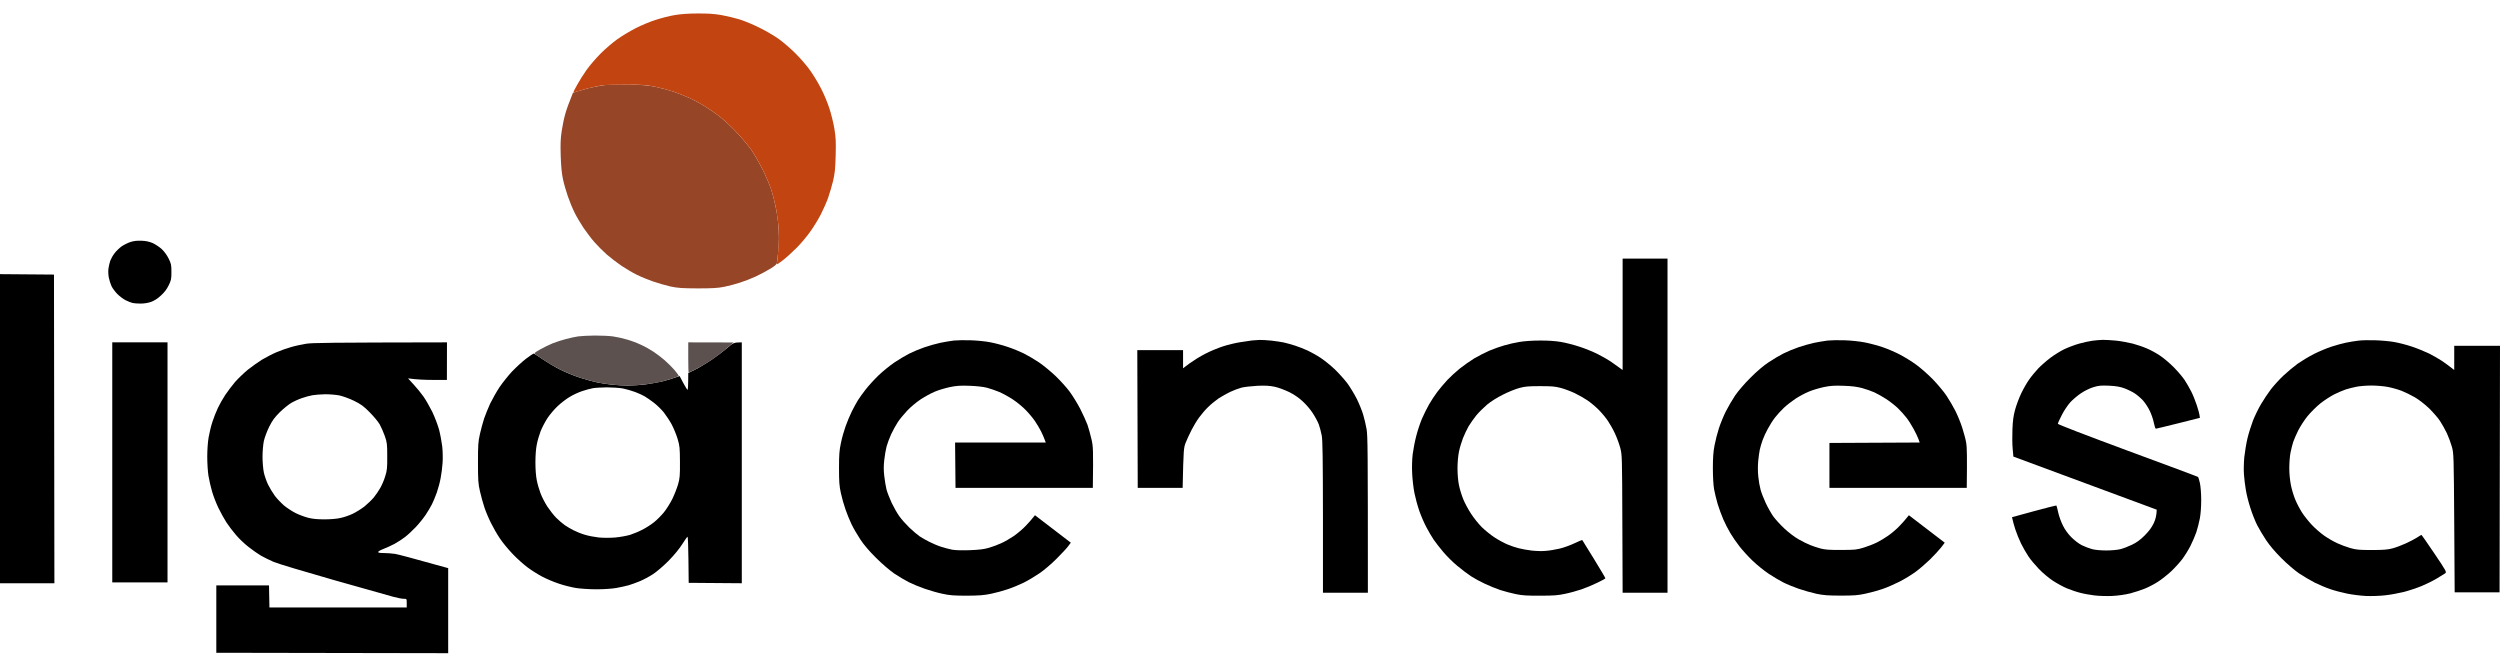 <svg width="120" height="32" viewBox="0 0 120 32" fill="none" xmlns="http://www.w3.org/2000/svg">
<path d="M77.886 17.76V15.086V12.413H80.041V28.452H77.886L77.873 25.149L77.873 25.139C77.861 21.863 77.861 21.837 77.77 21.49C77.716 21.295 77.604 20.988 77.517 20.806C77.434 20.623 77.281 20.354 77.181 20.205C77.082 20.056 76.879 19.811 76.729 19.662C76.58 19.513 76.336 19.31 76.186 19.21C76.037 19.111 75.768 18.957 75.585 18.87C75.403 18.783 75.105 18.671 74.922 18.622C74.644 18.547 74.479 18.535 73.927 18.535C73.38 18.535 73.206 18.547 72.933 18.622C72.75 18.671 72.394 18.812 72.145 18.941C71.876 19.073 71.565 19.268 71.386 19.417C71.225 19.554 70.989 19.786 70.868 19.931C70.752 20.076 70.582 20.313 70.495 20.458C70.412 20.603 70.288 20.864 70.222 21.034C70.155 21.204 70.068 21.494 70.031 21.676C69.99 21.875 69.96 22.198 69.96 22.484C69.96 22.766 69.99 23.098 70.031 23.292C70.068 23.475 70.159 23.773 70.234 23.956C70.305 24.138 70.475 24.453 70.611 24.66C70.744 24.867 70.976 25.153 71.125 25.302C71.279 25.452 71.548 25.671 71.73 25.791C71.913 25.912 72.195 26.065 72.352 26.131C72.51 26.198 72.754 26.281 72.891 26.314C73.028 26.351 73.306 26.401 73.513 26.426C73.72 26.451 74.027 26.459 74.197 26.442C74.367 26.43 74.665 26.38 74.86 26.334C75.055 26.289 75.374 26.173 75.573 26.078C75.772 25.982 75.942 25.912 75.95 25.924C75.958 25.937 76.211 26.347 76.514 26.836C76.812 27.325 77.061 27.739 77.057 27.756C77.057 27.777 76.883 27.872 76.671 27.971C76.464 28.075 76.124 28.216 75.917 28.287C75.71 28.357 75.357 28.456 75.129 28.502C74.79 28.577 74.574 28.593 73.927 28.593C73.322 28.597 73.053 28.581 72.767 28.519C72.559 28.477 72.228 28.39 72.021 28.324C71.813 28.253 71.482 28.121 71.275 28.021C71.067 27.926 70.769 27.764 70.611 27.661C70.454 27.557 70.155 27.333 69.948 27.159C69.741 26.989 69.442 26.691 69.281 26.5C69.119 26.31 68.912 26.04 68.816 25.903C68.725 25.767 68.564 25.497 68.464 25.302C68.361 25.108 68.207 24.755 68.124 24.515C68.041 24.275 67.938 23.893 67.892 23.665C67.847 23.438 67.797 23.019 67.784 22.733C67.768 22.418 67.78 22.053 67.809 21.8C67.838 21.573 67.913 21.179 67.979 20.93C68.041 20.681 68.166 20.308 68.253 20.101C68.344 19.894 68.493 19.587 68.593 19.417C68.688 19.247 68.866 18.978 68.986 18.817C69.107 18.659 69.322 18.398 69.471 18.24C69.621 18.083 69.89 17.834 70.072 17.689C70.255 17.544 70.561 17.329 70.756 17.208C70.951 17.092 71.275 16.927 71.482 16.835C71.689 16.748 72.012 16.632 72.207 16.578C72.402 16.52 72.725 16.446 72.933 16.413C73.148 16.375 73.558 16.346 73.907 16.346C74.288 16.342 74.657 16.367 74.922 16.413C75.15 16.45 75.552 16.554 75.813 16.641C76.075 16.724 76.468 16.885 76.684 16.993C76.899 17.101 77.21 17.279 77.368 17.391C77.525 17.503 77.708 17.631 77.886 17.76Z" fill="black"/>
<path d="M45.14 16.454C45.335 16.413 45.625 16.367 45.782 16.346C45.94 16.33 46.309 16.322 46.599 16.334C46.893 16.342 47.312 16.384 47.532 16.429C47.755 16.471 48.133 16.57 48.373 16.653C48.613 16.732 48.957 16.873 49.14 16.964C49.322 17.055 49.65 17.246 49.865 17.391C50.081 17.536 50.441 17.834 50.669 18.05C50.893 18.265 51.196 18.601 51.341 18.796C51.486 18.991 51.714 19.363 51.851 19.625C51.983 19.886 52.141 20.23 52.199 20.391C52.253 20.549 52.34 20.86 52.389 21.075C52.472 21.427 52.481 21.568 52.456 23.417H45.865L45.844 21.241H50.197L50.139 21.088C50.11 21.001 50.031 20.826 49.969 20.702C49.907 20.578 49.778 20.362 49.687 20.226C49.596 20.089 49.397 19.848 49.248 19.695C49.098 19.538 48.816 19.305 48.622 19.177C48.427 19.049 48.128 18.883 47.958 18.812C47.788 18.742 47.527 18.651 47.378 18.613C47.216 18.568 46.885 18.53 46.549 18.518C46.093 18.502 45.915 18.514 45.596 18.58C45.38 18.626 45.053 18.721 44.87 18.8C44.688 18.875 44.381 19.044 44.186 19.173C43.992 19.301 43.701 19.546 43.544 19.712C43.386 19.882 43.179 20.13 43.092 20.267C43.001 20.404 42.86 20.665 42.773 20.847C42.69 21.03 42.595 21.291 42.557 21.427C42.52 21.564 42.47 21.854 42.446 22.07C42.412 22.348 42.412 22.58 42.446 22.857C42.47 23.073 42.52 23.363 42.553 23.5C42.59 23.636 42.703 23.927 42.802 24.142C42.906 24.358 43.071 24.648 43.171 24.784C43.266 24.921 43.486 25.166 43.652 25.327C43.822 25.489 44.041 25.675 44.145 25.746C44.249 25.816 44.464 25.937 44.622 26.015C44.779 26.094 45.032 26.202 45.181 26.247C45.33 26.297 45.563 26.355 45.699 26.384C45.853 26.413 46.176 26.422 46.549 26.409C46.997 26.392 47.229 26.363 47.461 26.297C47.631 26.247 47.904 26.148 48.062 26.073C48.22 26.003 48.493 25.845 48.663 25.729C48.833 25.609 49.086 25.398 49.223 25.253C49.364 25.108 49.521 24.934 49.679 24.731L51.399 26.049L51.266 26.227C51.196 26.322 50.939 26.596 50.698 26.836C50.458 27.076 50.093 27.387 49.886 27.524C49.679 27.665 49.347 27.864 49.14 27.967C48.932 28.067 48.589 28.212 48.373 28.282C48.157 28.357 47.793 28.456 47.565 28.502C47.233 28.572 47.005 28.589 46.404 28.593C45.795 28.593 45.583 28.577 45.243 28.502C45.015 28.456 44.634 28.345 44.394 28.262C44.153 28.179 43.809 28.038 43.627 27.947C43.444 27.855 43.129 27.665 42.922 27.528C42.707 27.379 42.342 27.068 42.047 26.774C41.716 26.446 41.459 26.144 41.289 25.883C41.148 25.667 40.957 25.34 40.87 25.157C40.783 24.975 40.655 24.66 40.584 24.453C40.51 24.246 40.41 23.893 40.361 23.665C40.286 23.322 40.273 23.118 40.273 22.464C40.273 21.817 40.29 21.602 40.365 21.262C40.41 21.034 40.51 20.681 40.584 20.474C40.655 20.267 40.792 19.944 40.887 19.749C40.986 19.554 41.115 19.314 41.181 19.21C41.243 19.107 41.413 18.875 41.554 18.692C41.695 18.51 41.977 18.203 42.18 18.008C42.383 17.814 42.727 17.536 42.943 17.391C43.158 17.246 43.478 17.059 43.648 16.972C43.818 16.885 44.145 16.748 44.373 16.67C44.601 16.591 44.945 16.496 45.14 16.454Z" fill="black"/>
<path d="M59.536 16.425C59.759 16.392 60.012 16.355 60.095 16.342C60.178 16.334 60.34 16.322 60.456 16.317C60.568 16.313 60.829 16.33 61.036 16.351C61.243 16.375 61.5 16.413 61.616 16.438C61.728 16.462 61.973 16.529 62.155 16.587C62.338 16.645 62.62 16.757 62.777 16.831C62.935 16.906 63.212 17.059 63.386 17.175C63.565 17.291 63.871 17.54 64.07 17.727C64.265 17.917 64.539 18.22 64.675 18.402C64.808 18.584 65.011 18.92 65.127 19.148C65.239 19.376 65.376 19.712 65.43 19.894C65.488 20.076 65.558 20.391 65.596 20.599C65.65 20.918 65.658 21.527 65.658 28.452H63.502V24.838C63.498 21.97 63.486 21.154 63.444 20.909C63.411 20.739 63.349 20.495 63.303 20.371C63.254 20.246 63.125 20.002 63.013 19.832C62.906 19.662 62.682 19.401 62.524 19.26C62.338 19.086 62.11 18.933 61.865 18.812C61.658 18.713 61.351 18.597 61.181 18.564C60.949 18.514 60.738 18.502 60.352 18.518C60.066 18.535 59.722 18.572 59.585 18.609C59.449 18.646 59.204 18.738 59.047 18.812C58.889 18.887 58.636 19.028 58.487 19.127C58.338 19.231 58.114 19.413 57.985 19.542C57.857 19.666 57.666 19.89 57.558 20.039C57.447 20.188 57.285 20.458 57.194 20.64C57.098 20.822 56.978 21.092 56.916 21.241C56.816 21.494 56.808 21.564 56.767 23.417H54.611L54.59 16.806H56.787V17.677L57.107 17.436C57.285 17.308 57.616 17.101 57.844 16.985C58.072 16.864 58.454 16.707 58.694 16.628C58.935 16.549 59.312 16.458 59.536 16.425Z" fill="black"/>
<path d="M87.088 16.454C87.283 16.413 87.573 16.367 87.73 16.346C87.888 16.33 88.257 16.322 88.547 16.334C88.841 16.342 89.276 16.388 89.521 16.438C89.77 16.487 90.155 16.591 90.383 16.67C90.611 16.748 90.976 16.906 91.192 17.018C91.407 17.13 91.759 17.345 91.975 17.503C92.186 17.656 92.551 17.975 92.783 18.215C93.015 18.456 93.31 18.808 93.438 19.003C93.567 19.198 93.757 19.521 93.861 19.728C93.965 19.936 94.114 20.296 94.189 20.536C94.267 20.777 94.354 21.104 94.379 21.262C94.412 21.444 94.425 21.896 94.404 23.417H87.813V21.262L92.145 21.241L92.083 21.067C92.046 20.967 91.942 20.748 91.847 20.578C91.755 20.408 91.602 20.163 91.502 20.039C91.407 19.915 91.216 19.707 91.084 19.579C90.947 19.451 90.698 19.256 90.528 19.148C90.358 19.036 90.106 18.895 89.969 18.833C89.832 18.771 89.571 18.68 89.388 18.63C89.152 18.564 88.891 18.53 88.497 18.518C88.046 18.502 87.863 18.514 87.544 18.58C87.328 18.626 87.001 18.721 86.819 18.8C86.636 18.875 86.346 19.032 86.176 19.144C86.006 19.256 85.757 19.451 85.621 19.579C85.488 19.707 85.297 19.915 85.202 20.039C85.103 20.163 84.949 20.408 84.858 20.578C84.763 20.748 84.647 21.001 84.601 21.137C84.555 21.274 84.493 21.469 84.472 21.573C84.448 21.676 84.414 21.925 84.394 22.132C84.373 22.352 84.373 22.658 84.398 22.878C84.418 23.085 84.468 23.363 84.506 23.5C84.539 23.636 84.655 23.927 84.754 24.142C84.854 24.358 85.02 24.648 85.115 24.784C85.214 24.921 85.451 25.182 85.645 25.365C85.849 25.555 86.135 25.775 86.325 25.883C86.504 25.986 86.756 26.111 86.881 26.16C87.005 26.21 87.229 26.285 87.378 26.326C87.594 26.384 87.797 26.401 88.373 26.397C89.04 26.397 89.127 26.388 89.459 26.285C89.662 26.223 89.94 26.115 90.081 26.044C90.226 25.974 90.475 25.825 90.632 25.713C90.79 25.605 91.034 25.398 91.171 25.253C91.312 25.108 91.469 24.934 91.627 24.731L93.347 26.049L93.165 26.289C93.061 26.417 92.825 26.674 92.634 26.861C92.443 27.043 92.141 27.308 91.958 27.441C91.776 27.578 91.424 27.793 91.171 27.922C90.918 28.05 90.545 28.212 90.342 28.278C90.139 28.349 89.774 28.448 89.534 28.498C89.177 28.577 88.966 28.589 88.352 28.589C87.747 28.589 87.527 28.572 87.192 28.502C86.964 28.452 86.582 28.345 86.342 28.262C86.101 28.179 85.766 28.042 85.596 27.955C85.426 27.868 85.107 27.681 84.891 27.536C84.675 27.391 84.332 27.114 84.128 26.919C83.925 26.724 83.643 26.417 83.502 26.235C83.357 26.053 83.158 25.762 83.059 25.593C82.955 25.423 82.802 25.124 82.719 24.93C82.632 24.735 82.512 24.399 82.445 24.183C82.383 23.968 82.305 23.649 82.275 23.479C82.242 23.301 82.218 22.874 82.218 22.484C82.218 21.987 82.238 21.684 82.296 21.386C82.338 21.158 82.433 20.785 82.508 20.557C82.582 20.329 82.731 19.965 82.839 19.749C82.947 19.534 83.15 19.189 83.287 18.982C83.436 18.767 83.743 18.406 84.021 18.133C84.315 17.834 84.647 17.552 84.891 17.391C85.107 17.246 85.426 17.059 85.596 16.972C85.766 16.885 86.093 16.748 86.321 16.67C86.549 16.591 86.893 16.496 87.088 16.454Z" fill="black"/>
<path d="M99.793 16.496C99.996 16.438 100.286 16.375 100.435 16.355C100.584 16.334 100.812 16.317 100.941 16.313C101.073 16.313 101.364 16.33 101.583 16.351C101.807 16.375 102.159 16.442 102.363 16.491C102.566 16.545 102.877 16.649 103.046 16.724C103.216 16.794 103.507 16.951 103.689 17.076C103.871 17.196 104.17 17.453 104.356 17.644C104.539 17.83 104.767 18.099 104.858 18.236C104.949 18.373 105.094 18.622 105.177 18.788C105.26 18.949 105.38 19.247 105.446 19.451C105.513 19.649 105.575 19.865 105.596 20.056L104.559 20.317C103.987 20.458 103.507 20.578 103.482 20.578C103.457 20.578 103.415 20.453 103.386 20.3C103.357 20.143 103.27 19.89 103.192 19.728C103.117 19.567 102.972 19.347 102.872 19.231C102.769 19.119 102.586 18.957 102.462 18.879C102.338 18.8 102.118 18.692 101.969 18.638C101.77 18.564 101.575 18.53 101.243 18.514C100.858 18.497 100.742 18.506 100.497 18.58C100.327 18.63 100.074 18.75 99.896 18.87C99.726 18.982 99.486 19.185 99.366 19.318C99.246 19.455 99.063 19.724 98.964 19.927C98.86 20.126 98.777 20.313 98.777 20.342C98.777 20.371 100.116 20.889 102.122 21.631C103.967 22.31 105.488 22.878 105.505 22.895C105.521 22.907 105.563 23.04 105.596 23.189C105.629 23.342 105.658 23.69 105.658 23.997C105.658 24.329 105.633 24.672 105.592 24.888C105.554 25.083 105.48 25.381 105.422 25.551C105.364 25.721 105.235 26.02 105.136 26.214C105.036 26.409 104.862 26.687 104.75 26.836C104.638 26.985 104.402 27.246 104.224 27.416C104.041 27.586 103.755 27.814 103.585 27.922C103.415 28.034 103.134 28.179 102.964 28.249C102.794 28.32 102.474 28.423 102.259 28.481C102.014 28.543 101.683 28.589 101.388 28.606C101.127 28.618 100.742 28.606 100.539 28.581C100.336 28.556 100.025 28.502 99.855 28.456C99.685 28.415 99.395 28.316 99.212 28.241C99.03 28.166 98.723 27.996 98.528 27.868C98.334 27.739 98.035 27.487 97.865 27.308C97.691 27.126 97.467 26.861 97.368 26.712C97.268 26.562 97.107 26.285 97.011 26.09C96.916 25.895 96.792 25.588 96.734 25.406C96.675 25.224 96.618 25.021 96.576 24.826L97.633 24.536C98.218 24.378 98.698 24.254 98.707 24.266C98.719 24.279 98.756 24.428 98.794 24.598C98.831 24.768 98.93 25.05 99.017 25.22C99.113 25.419 99.262 25.622 99.42 25.783C99.569 25.932 99.772 26.09 99.925 26.169C100.07 26.239 100.294 26.326 100.423 26.359C100.564 26.397 100.845 26.422 101.098 26.422C101.351 26.422 101.637 26.397 101.782 26.359C101.919 26.326 102.172 26.227 102.342 26.144C102.566 26.036 102.736 25.912 102.947 25.7C103.154 25.489 103.279 25.323 103.378 25.116C103.461 24.938 103.515 24.755 103.523 24.465L96.642 21.916L96.609 21.548C96.588 21.345 96.584 20.926 96.597 20.619C96.613 20.197 96.642 19.965 96.725 19.666C96.783 19.451 96.916 19.094 97.02 18.879C97.123 18.663 97.293 18.365 97.401 18.215C97.504 18.066 97.704 17.826 97.84 17.681C97.981 17.536 98.242 17.308 98.425 17.171C98.607 17.034 98.906 16.848 99.088 16.761C99.27 16.674 99.59 16.554 99.793 16.496Z" fill="black"/>
<path d="M112.601 16.45C112.758 16.417 113.032 16.371 113.202 16.351C113.372 16.33 113.745 16.322 114.031 16.334C114.317 16.342 114.719 16.38 114.922 16.417C115.125 16.45 115.511 16.549 115.772 16.637C116.033 16.724 116.406 16.877 116.601 16.972C116.796 17.072 117.065 17.225 117.202 17.316C117.339 17.407 117.529 17.544 117.803 17.76V16.599H120L119.979 28.431H117.824L117.803 25.095C117.782 21.867 117.778 21.751 117.691 21.448C117.645 21.278 117.538 20.988 117.455 20.806C117.368 20.623 117.219 20.354 117.119 20.205C117.024 20.056 116.783 19.786 116.597 19.6C116.402 19.413 116.103 19.181 115.917 19.073C115.735 18.966 115.444 18.825 115.274 18.758C115.105 18.692 114.806 18.609 114.611 18.572C114.416 18.535 114.068 18.506 113.832 18.506C113.6 18.506 113.272 18.53 113.107 18.564C112.945 18.597 112.713 18.655 112.601 18.692C112.485 18.729 112.244 18.833 112.062 18.92C111.88 19.011 111.573 19.21 111.378 19.363C111.183 19.521 110.906 19.799 110.756 19.981C110.607 20.168 110.408 20.474 110.313 20.665C110.217 20.855 110.11 21.108 110.072 21.22C110.035 21.336 109.977 21.564 109.944 21.73C109.911 21.892 109.886 22.227 109.886 22.476C109.886 22.745 109.919 23.064 109.965 23.292C110.006 23.5 110.101 23.815 110.18 23.997C110.255 24.179 110.404 24.461 110.508 24.619C110.611 24.776 110.823 25.041 110.972 25.199C111.121 25.356 111.391 25.593 111.569 25.717C111.747 25.841 112.029 26.003 112.186 26.073C112.344 26.148 112.626 26.252 112.808 26.305C113.098 26.388 113.231 26.401 113.844 26.401C114.4 26.401 114.611 26.384 114.839 26.322C114.997 26.281 115.287 26.173 115.482 26.082C115.677 25.995 115.917 25.866 116.021 25.8C116.124 25.733 116.215 25.675 116.228 25.675C116.24 25.675 116.518 26.073 116.85 26.567C117.43 27.424 117.446 27.462 117.368 27.52C117.322 27.549 117.144 27.661 116.974 27.764C116.804 27.868 116.477 28.029 116.249 28.125C116.021 28.22 115.631 28.349 115.378 28.415C115.125 28.477 114.719 28.552 114.466 28.577C114.209 28.606 113.811 28.618 113.554 28.606C113.301 28.593 112.903 28.543 112.663 28.494C112.423 28.444 112.066 28.353 111.863 28.282C111.664 28.216 111.328 28.075 111.117 27.971C110.91 27.864 110.566 27.665 110.363 27.528C110.151 27.383 109.782 27.068 109.509 26.794C109.206 26.492 108.937 26.173 108.771 25.924C108.626 25.709 108.435 25.381 108.34 25.199C108.249 25.017 108.103 24.652 108.021 24.391C107.934 24.13 107.834 23.736 107.801 23.52C107.764 23.305 107.722 22.969 107.71 22.774C107.693 22.58 107.701 22.207 107.726 21.945C107.755 21.684 107.822 21.274 107.88 21.034C107.938 20.793 108.058 20.412 108.145 20.184C108.236 19.956 108.406 19.604 108.53 19.397C108.651 19.189 108.862 18.875 108.999 18.692C109.14 18.51 109.409 18.211 109.604 18.029C109.799 17.847 110.106 17.59 110.284 17.461C110.466 17.333 110.814 17.121 111.067 16.993C111.32 16.864 111.701 16.707 111.917 16.637C112.133 16.566 112.443 16.483 112.601 16.45Z" fill="black"/>
<path fill-rule="evenodd" clip-rule="evenodd" d="M6.798 11.555C7.018 11.564 7.175 11.601 7.337 11.671C7.461 11.729 7.656 11.858 7.764 11.957C7.884 12.069 8.017 12.252 8.095 12.413C8.216 12.654 8.228 12.72 8.228 13.056C8.228 13.391 8.216 13.458 8.095 13.698C8.008 13.88 7.888 14.038 7.722 14.187C7.573 14.328 7.399 14.44 7.254 14.49C7.117 14.539 6.922 14.572 6.756 14.572C6.607 14.572 6.429 14.56 6.363 14.543C6.296 14.527 6.143 14.469 6.031 14.411C5.915 14.353 5.741 14.22 5.637 14.117C5.534 14.013 5.405 13.843 5.355 13.739C5.306 13.636 5.248 13.449 5.223 13.325C5.198 13.201 5.19 13.006 5.206 12.89C5.223 12.778 5.26 12.608 5.293 12.517C5.326 12.426 5.413 12.268 5.492 12.165C5.567 12.061 5.72 11.912 5.828 11.833C5.94 11.754 6.135 11.659 6.259 11.617C6.421 11.564 6.578 11.547 6.798 11.555ZM0 13.159L2.591 13.18L2.611 27.996H0V13.159ZM5.389 16.433H8.041V27.955H5.389V16.433ZM21.455 16.433L21.451 18.236H20.788C20.423 18.236 20 18.22 19.585 18.162L19.847 18.448C19.996 18.605 20.207 18.866 20.319 19.024C20.435 19.185 20.626 19.521 20.75 19.77C20.87 20.022 21.015 20.404 21.074 20.619C21.132 20.839 21.198 21.199 21.227 21.427C21.252 21.655 21.26 22.012 21.244 22.215C21.231 22.422 21.19 22.75 21.152 22.94C21.119 23.135 21.032 23.454 20.966 23.645C20.895 23.839 20.792 24.092 20.734 24.204C20.676 24.32 20.543 24.544 20.439 24.701C20.332 24.863 20.116 25.133 19.959 25.298C19.797 25.468 19.565 25.684 19.44 25.779C19.312 25.878 19.088 26.023 18.943 26.102C18.794 26.181 18.553 26.293 18.412 26.347C18.267 26.401 18.151 26.467 18.151 26.496C18.155 26.533 18.238 26.546 18.433 26.546C18.587 26.546 18.827 26.567 18.964 26.587C19.101 26.608 19.731 26.774 21.513 27.271V31.353L10.383 31.333V28.1H12.912L12.933 29.157H19.523V28.95C19.523 28.746 19.523 28.742 19.387 28.742C19.312 28.746 19.084 28.701 18.881 28.647C18.674 28.589 17.376 28.224 16 27.835C14.62 27.441 13.331 27.055 13.14 26.973C12.945 26.89 12.671 26.753 12.531 26.674C12.39 26.591 12.12 26.405 11.934 26.256C11.743 26.111 11.469 25.849 11.324 25.675C11.179 25.506 10.972 25.236 10.868 25.075C10.765 24.917 10.591 24.598 10.479 24.37C10.371 24.142 10.234 23.79 10.176 23.582C10.118 23.379 10.039 23.044 10.006 22.837C9.973 22.633 9.948 22.223 9.948 21.925C9.948 21.618 9.973 21.22 10.014 20.992C10.052 20.777 10.131 20.441 10.197 20.246C10.259 20.056 10.375 19.757 10.458 19.583C10.537 19.413 10.694 19.136 10.81 18.961C10.922 18.791 11.134 18.514 11.279 18.34C11.428 18.17 11.706 17.905 11.896 17.747C12.091 17.594 12.398 17.374 12.58 17.262C12.763 17.154 13.069 16.993 13.264 16.91C13.455 16.827 13.774 16.715 13.969 16.661C14.16 16.603 14.487 16.533 14.694 16.5C14.989 16.454 15.743 16.442 21.455 16.433ZM14.487 19.111C14.325 19.165 14.093 19.272 13.969 19.347C13.845 19.422 13.6 19.62 13.426 19.79C13.173 20.043 13.074 20.18 12.916 20.495C12.808 20.715 12.696 21.021 12.663 21.179C12.63 21.34 12.601 21.676 12.601 21.925C12.601 22.177 12.63 22.513 12.663 22.671C12.696 22.832 12.788 23.093 12.862 23.251C12.941 23.413 13.09 23.657 13.194 23.802C13.302 23.943 13.505 24.154 13.646 24.275C13.791 24.391 14.035 24.552 14.197 24.631C14.354 24.71 14.624 24.809 14.798 24.855C15.009 24.909 15.254 24.929 15.573 24.929C15.847 24.929 16.166 24.905 16.34 24.863C16.506 24.83 16.771 24.739 16.933 24.66C17.09 24.585 17.343 24.428 17.492 24.312C17.637 24.192 17.84 24.001 17.94 23.881C18.035 23.765 18.18 23.553 18.255 23.417C18.334 23.28 18.442 23.031 18.491 22.857C18.578 22.588 18.591 22.463 18.587 21.904C18.587 21.311 18.578 21.237 18.471 20.93C18.408 20.748 18.296 20.499 18.226 20.371C18.155 20.246 17.94 19.985 17.741 19.786C17.447 19.488 17.322 19.401 16.995 19.239C16.775 19.131 16.464 19.02 16.298 18.982C16.133 18.949 15.826 18.924 15.614 18.924C15.403 18.928 15.13 18.949 15.005 18.97C14.877 18.991 14.645 19.053 14.487 19.111ZM35.606 16.433V27.996L33.057 27.976L33.045 26.869C33.04 26.26 33.02 25.758 33.003 25.762C32.986 25.762 32.87 25.924 32.746 26.123C32.605 26.347 32.352 26.654 32.083 26.927C31.834 27.176 31.511 27.453 31.337 27.565C31.163 27.677 30.885 27.826 30.715 27.897C30.541 27.967 30.3 28.058 30.176 28.092C30.048 28.129 29.778 28.187 29.575 28.224C29.355 28.262 28.962 28.286 28.622 28.286C28.298 28.286 27.863 28.257 27.648 28.224C27.428 28.187 27.055 28.096 26.819 28.013C26.578 27.934 26.218 27.781 26.015 27.673C25.811 27.565 25.496 27.366 25.31 27.225C25.123 27.084 24.804 26.799 24.601 26.583C24.394 26.367 24.12 26.036 23.992 25.841C23.863 25.651 23.672 25.319 23.569 25.108C23.461 24.896 23.32 24.561 23.254 24.362C23.188 24.163 23.088 23.81 23.038 23.582C22.955 23.222 22.943 23.048 22.943 22.215C22.943 21.361 22.951 21.216 23.038 20.826C23.092 20.59 23.183 20.255 23.241 20.08C23.299 19.91 23.428 19.596 23.527 19.376C23.631 19.16 23.83 18.808 23.975 18.588C24.12 18.373 24.394 18.029 24.584 17.826C24.775 17.627 25.078 17.349 25.252 17.217C25.43 17.084 25.592 16.972 25.617 16.972C25.637 16.972 25.84 17.096 26.06 17.25C26.284 17.403 26.661 17.627 26.902 17.747C27.138 17.867 27.561 18.037 27.834 18.128C28.108 18.215 28.481 18.319 28.663 18.356C28.846 18.394 29.161 18.443 29.368 18.464C29.571 18.489 29.927 18.506 30.155 18.506C30.383 18.506 30.765 18.481 31.005 18.448C31.241 18.414 31.598 18.352 31.793 18.307C31.983 18.261 32.253 18.182 32.622 18.05L32.796 18.381C32.895 18.564 32.986 18.713 33.003 18.713C33.02 18.713 33.036 18.53 33.036 17.905L33.355 17.747C33.534 17.66 33.882 17.449 34.135 17.283C34.383 17.117 34.727 16.856 34.902 16.707C35.188 16.454 35.225 16.433 35.606 16.433ZM27.938 18.775C27.764 18.833 27.494 18.957 27.337 19.057C27.175 19.152 26.918 19.351 26.761 19.5C26.603 19.649 26.383 19.91 26.271 20.08C26.16 20.255 26.015 20.532 25.948 20.702C25.882 20.876 25.799 21.158 25.766 21.336C25.724 21.531 25.7 21.867 25.7 22.194C25.7 22.526 25.724 22.857 25.766 23.056C25.799 23.23 25.882 23.516 25.948 23.686C26.015 23.86 26.16 24.142 26.276 24.32C26.392 24.494 26.582 24.739 26.703 24.859C26.823 24.979 27.005 25.133 27.109 25.207C27.208 25.278 27.407 25.39 27.544 25.46C27.681 25.53 27.921 25.626 28.083 25.671C28.24 25.721 28.539 25.775 28.746 25.8C28.97 25.82 29.281 25.82 29.534 25.8C29.762 25.779 30.077 25.721 30.238 25.675C30.396 25.626 30.665 25.514 30.839 25.423C31.009 25.336 31.262 25.174 31.399 25.062C31.536 24.954 31.743 24.743 31.863 24.598C31.983 24.449 32.166 24.163 32.269 23.956C32.369 23.752 32.493 23.433 32.547 23.251C32.63 22.961 32.642 22.832 32.638 22.173C32.634 21.485 32.626 21.402 32.522 21.054C32.46 20.851 32.332 20.545 32.24 20.371C32.149 20.201 31.975 19.939 31.859 19.79C31.739 19.645 31.519 19.43 31.374 19.322C31.229 19.21 31.034 19.078 30.943 19.024C30.852 18.97 30.645 18.874 30.487 18.816C30.325 18.754 30.06 18.68 29.894 18.646C29.729 18.617 29.384 18.593 29.128 18.593C28.87 18.597 28.568 18.613 28.456 18.634C28.34 18.655 28.108 18.717 27.938 18.775Z" fill="black"/>
<path d="M28.269 4.228C28.419 4.191 28.696 4.133 28.891 4.104C29.131 4.062 29.517 4.05 30.114 4.058C30.81 4.071 31.076 4.091 31.44 4.162C31.689 4.216 32.083 4.319 32.311 4.394C32.539 4.473 32.883 4.605 33.078 4.696C33.272 4.783 33.579 4.945 33.761 5.057C33.944 5.165 34.259 5.38 34.466 5.534C34.673 5.687 35.046 6.027 35.295 6.288C35.544 6.545 35.876 6.934 36.033 7.15C36.186 7.365 36.439 7.805 36.601 8.124C36.758 8.443 36.941 8.87 37.011 9.077C37.078 9.284 37.169 9.628 37.214 9.844C37.264 10.059 37.322 10.432 37.347 10.673C37.368 10.913 37.388 11.257 37.388 11.439C37.388 11.622 37.368 11.937 37.347 12.144C37.322 12.351 37.297 12.562 37.293 12.612C37.289 12.687 37.202 12.761 36.953 12.911C36.771 13.023 36.464 13.184 36.269 13.275C36.074 13.367 35.739 13.495 35.523 13.565C35.308 13.636 34.964 13.727 34.756 13.768C34.462 13.826 34.197 13.843 33.492 13.843C32.738 13.839 32.539 13.826 32.186 13.752C31.958 13.702 31.577 13.59 31.337 13.507C31.096 13.425 30.744 13.279 30.549 13.18C30.354 13.085 30.031 12.89 29.824 12.753C29.616 12.612 29.305 12.372 29.127 12.219C28.953 12.065 28.684 11.796 28.535 11.626C28.385 11.456 28.153 11.149 28.012 10.942C27.875 10.735 27.681 10.412 27.585 10.217C27.486 10.022 27.341 9.67 27.258 9.429C27.175 9.189 27.067 8.816 27.022 8.6C26.963 8.331 26.93 7.975 26.914 7.481C26.897 6.918 26.905 6.652 26.963 6.279C27.001 6.018 27.08 5.645 27.138 5.451C27.192 5.256 27.299 4.953 27.502 4.452L27.751 4.373C27.888 4.332 28.12 4.265 28.269 4.228Z" fill="#964626"/>
<path d="M27.171 16.272C27.353 16.222 27.614 16.168 27.751 16.147C27.888 16.127 28.248 16.11 28.551 16.106C28.849 16.106 29.243 16.122 29.417 16.147C29.596 16.172 29.898 16.239 30.093 16.297C30.288 16.351 30.595 16.466 30.777 16.554C30.959 16.636 31.229 16.79 31.378 16.889C31.527 16.989 31.768 17.171 31.913 17.3C32.062 17.428 32.269 17.639 32.381 17.768C32.489 17.901 32.58 18.021 32.58 18.037C32.58 18.058 32.418 18.12 32.219 18.182C32.016 18.244 31.764 18.319 31.647 18.344C31.535 18.369 31.245 18.414 31.005 18.448C30.765 18.477 30.383 18.506 30.155 18.506C29.927 18.506 29.575 18.485 29.368 18.464C29.16 18.439 28.845 18.394 28.663 18.356C28.481 18.319 28.108 18.215 27.834 18.128C27.56 18.037 27.142 17.863 26.901 17.747C26.661 17.627 26.317 17.428 26.134 17.304C25.952 17.183 25.761 17.055 25.712 17.018C25.625 16.951 25.625 16.947 25.919 16.777C26.085 16.682 26.358 16.549 26.528 16.479C26.698 16.413 26.988 16.317 27.171 16.272Z" fill="#5C514F"/>
<path d="M33.057 17.884C33.044 17.884 33.036 17.556 33.036 17.159V16.433L35.212 16.438L35.104 16.529C35.046 16.578 34.876 16.719 34.731 16.844C34.586 16.968 34.3 17.179 34.093 17.316C33.886 17.449 33.575 17.635 33.401 17.722C33.222 17.809 33.069 17.884 33.057 17.884Z" fill="#5C514F"/>
<path d="M31.461 0.958C31.722 0.871 32.133 0.767 32.373 0.726C32.667 0.676 33.028 0.647 33.48 0.647C33.973 0.643 34.284 0.664 34.62 0.722C34.877 0.767 35.275 0.863 35.503 0.933C35.731 1.004 36.162 1.182 36.456 1.331C36.755 1.476 37.169 1.721 37.385 1.874C37.6 2.031 37.965 2.342 38.193 2.574C38.425 2.802 38.736 3.167 38.889 3.383C39.043 3.598 39.279 3.988 39.411 4.249C39.548 4.51 39.727 4.941 39.809 5.202C39.897 5.463 40.004 5.902 40.05 6.176C40.12 6.599 40.129 6.789 40.112 7.461C40.096 8.103 40.071 8.327 39.988 8.683C39.93 8.924 39.822 9.284 39.751 9.491C39.677 9.699 39.519 10.059 39.395 10.3C39.271 10.54 39.043 10.909 38.889 11.124C38.736 11.34 38.446 11.688 38.239 11.895C38.031 12.102 37.741 12.368 37.584 12.488C37.43 12.608 37.302 12.695 37.293 12.687C37.289 12.674 37.297 12.575 37.314 12.467C37.331 12.359 37.356 12.024 37.372 11.729C37.389 11.402 37.38 11.004 37.351 10.714C37.322 10.453 37.264 10.059 37.215 9.844C37.169 9.628 37.078 9.284 37.011 9.077C36.941 8.87 36.759 8.443 36.601 8.124C36.44 7.805 36.187 7.365 36.033 7.15C35.876 6.934 35.544 6.545 35.295 6.288C35.047 6.027 34.674 5.687 34.466 5.534C34.259 5.38 33.944 5.165 33.762 5.057C33.579 4.945 33.273 4.783 33.078 4.696C32.883 4.605 32.539 4.473 32.311 4.394C32.083 4.319 31.681 4.211 31.42 4.158C30.997 4.075 30.831 4.062 29.969 4.062C29.111 4.066 28.941 4.075 28.56 4.162C28.319 4.211 27.988 4.298 27.822 4.356C27.66 4.41 27.523 4.444 27.523 4.427C27.523 4.406 27.602 4.249 27.702 4.075C27.797 3.896 27.996 3.581 28.145 3.37C28.294 3.159 28.601 2.798 28.829 2.57C29.057 2.342 29.422 2.031 29.637 1.878C29.853 1.725 30.247 1.489 30.508 1.356C30.769 1.219 31.2 1.041 31.461 0.958Z" fill="#C24410"/>
</svg>
